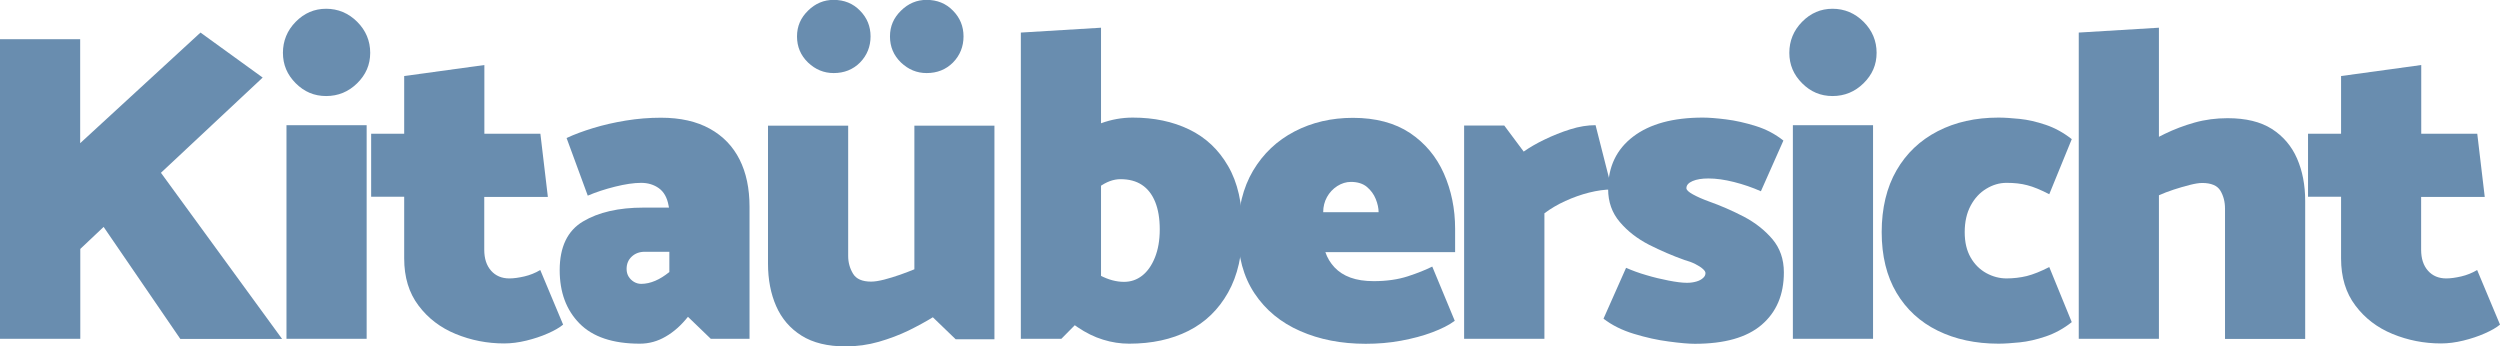 <?xml version="1.0" encoding="UTF-8"?><svg id="Ebene_2" xmlns="http://www.w3.org/2000/svg" viewBox="0 0 211.1 29.24"><defs><style>.cls-1{fill:#698daf;}</style></defs><g id="startseite"><g><path class="cls-1" d="m15.22,28.61l-6.47-9.45-1.97,1.86v7.59H0V3.31h6.77v8.78L16.93,2.75l5.25,3.8-8.59,8.04,10.23,14.03h-8.59Z"/><path class="cls-1" d="m24.97,7.03c-.72-.72-1.08-1.57-1.08-2.57s.36-1.89,1.08-2.62c.72-.73,1.57-1.1,2.57-1.1s1.89.37,2.62,1.1c.73.73,1.1,1.61,1.1,2.62s-.37,1.85-1.1,2.57c-.73.72-1.61,1.08-2.62,1.08s-1.85-.36-2.57-1.08Zm-.78,21.58V10.57h6.77v18.04h-6.77Z"/><path class="cls-1" d="m46.25,16.63h-5.36v4.46c0,.74.19,1.33.58,1.77.38.43.9.65,1.54.65.37,0,.79-.06,1.27-.17.47-.11.92-.29,1.34-.54l1.93,4.61c-.3.25-.73.5-1.28.74-.56.25-1.17.45-1.82.61-.66.16-1.28.24-1.88.24-1.44,0-2.8-.27-4.09-.8-1.29-.53-2.34-1.33-3.14-2.4-.81-1.07-1.21-2.39-1.21-3.98v-5.21h-2.79v-5.32h2.79v-4.87l6.77-.93v5.8h4.73l.63,5.32Z"/><path class="cls-1" d="m47.85,11.65c.64-.3,1.4-.58,2.25-.84.86-.26,1.77-.47,2.75-.63.98-.16,1.97-.24,2.96-.24,1.64,0,3.01.31,4.13.93,1.12.62,1.95,1.49,2.51,2.6s.84,2.44.84,3.98v11.16h-3.27l-1.93-1.86c-.57.72-1.2,1.28-1.88,1.67-.68.4-1.41.6-2.18.6-2.28,0-3.98-.57-5.1-1.71-1.12-1.14-1.67-2.64-1.67-4.5,0-1.96.66-3.33,1.97-4.11,1.31-.78,3.01-1.17,5.1-1.17h2.16l-.04-.19c-.12-.67-.4-1.15-.82-1.45-.42-.3-.92-.45-1.49-.45-.62,0-1.35.11-2.2.32-.84.21-1.61.46-2.31.76l-1.79-4.87Zm5.23,11.7c.11.19.26.33.45.45.19.11.39.17.61.17.4,0,.79-.09,1.19-.26.4-.17.79-.42,1.19-.74v-1.71h-2.08c-.45,0-.81.14-1.1.41-.29.27-.43.62-.43,1.04,0,.25.06.46.17.65Z"/><path class="cls-1" d="m83.97,10.6v18.05h-3.27l-1.93-1.86c-.6.37-1.28.74-2.05,1.12-.77.37-1.61.69-2.51.95-.91.26-1.84.39-2.81.39-1.51,0-2.75-.3-3.72-.91-.97-.61-1.68-1.44-2.14-2.49-.46-1.05-.69-2.25-.69-3.59v-11.65h6.77v11.01c0,.55.14,1.04.41,1.49.27.45.78.67,1.53.67.3,0,.66-.06,1.1-.17.43-.11.88-.25,1.34-.41.46-.16.86-.32,1.21-.46v-12.13h6.77Zm-15.74-5.32c-.62-.6-.93-1.33-.93-2.2s.31-1.57.93-2.18c.62-.61,1.34-.91,2.16-.91.89,0,1.64.3,2.23.91.6.61.89,1.33.89,2.18s-.3,1.6-.89,2.2c-.6.6-1.34.89-2.23.89-.82,0-1.54-.3-2.16-.89Zm7.85,0c-.62-.6-.93-1.33-.93-2.2s.31-1.57.93-2.18c.62-.61,1.34-.91,2.16-.91.89,0,1.64.3,2.23.91.6.61.89,1.33.89,2.18s-.3,1.6-.89,2.2c-.6.6-1.34.89-2.23.89-.82,0-1.54-.3-2.16-.89Z"/><path class="cls-1" d="m86.2,28.61V2.75l6.77-.41v22.88l-3.35,3.39h-3.42Zm2.68-15.37c.45-.55,1.02-1.07,1.73-1.58.71-.51,1.49-.92,2.36-1.25.87-.32,1.76-.48,2.68-.48,1.79,0,3.37.33,4.76,1,1.39.67,2.49,1.7,3.29,3.09.81,1.39,1.21,3.16,1.21,5.32s-.4,3.92-1.21,5.36c-.81,1.44-1.92,2.52-3.35,3.24-1.43.72-3.09,1.08-5,1.08-.74,0-1.48-.11-2.21-.34-.73-.22-1.45-.58-2.16-1.06-.71-.48-1.41-1.12-2.1-1.92l1.9-3.98c.72.67,1.43,1.18,2.12,1.54.69.36,1.36.54,2.01.54.57,0,1.08-.17,1.53-.52.45-.35.81-.86,1.08-1.53.27-.67.41-1.46.41-2.38s-.13-1.69-.39-2.33c-.26-.63-.63-1.11-1.12-1.43-.48-.32-1.09-.48-1.8-.48-.6,0-1.2.22-1.82.67-.62.45-1.29,1.04-2.01,1.79l-1.9-4.35Z"/><path class="cls-1" d="m111.91,21.28c.17.5.43.93.78,1.3.35.37.79.66,1.34.86.55.2,1.2.3,1.97.3,1.09,0,2.05-.14,2.88-.41.83-.27,1.52-.55,2.06-.82l1.9,4.58c-.47.35-1.1.67-1.9.97-.79.3-1.67.53-2.64.71s-1.96.26-2.98.26c-2.06,0-3.91-.36-5.54-1.08-1.64-.72-2.92-1.78-3.85-3.18-.93-1.4-1.4-3.12-1.4-5.15s.43-3.77,1.28-5.21c.86-1.44,2.02-2.54,3.5-3.31,1.48-.77,3.12-1.15,4.93-1.15,1.93,0,3.54.43,4.82,1.28,1.28.86,2.23,2,2.86,3.42.63,1.43.95,2.98.95,4.67v1.97h-10.98Zm4.5-3.35c0-.35-.08-.72-.24-1.12-.16-.4-.41-.74-.74-1.02-.33-.28-.79-.43-1.36-.43-.4,0-.78.12-1.15.35-.37.24-.66.55-.87.93-.21.38-.32.81-.32,1.28h4.69Z"/><path class="cls-1" d="m123.63,28.61V10.6h3.39l1.64,2.2c.5-.35,1.08-.69,1.77-1.02.68-.33,1.4-.62,2.16-.86.76-.24,1.47-.35,2.14-.35l1.38,5.43c-.6,0-1.23.09-1.92.26-.68.17-1.35.41-2.01.71-.66.3-1.25.65-1.77,1.04v10.6h-6.77Z"/><path class="cls-1" d="m137.32,22.62c.5.22,1.06.43,1.69.61.63.19,1.26.34,1.88.46.62.12,1.14.19,1.56.19.3,0,.56-.04.8-.11.24-.07.42-.17.56-.3.14-.12.2-.26.2-.41,0-.1-.07-.22-.22-.35-.15-.14-.36-.27-.63-.41-.27-.14-.58-.25-.93-.35-.99-.35-1.98-.78-2.98-1.28-.99-.51-1.82-1.15-2.47-1.92-.66-.77-.99-1.7-.99-2.79,0-1.88.71-3.36,2.12-4.43,1.41-1.07,3.37-1.6,5.88-1.6.5,0,1.15.05,1.95.15.81.1,1.64.29,2.51.56.87.27,1.65.68,2.34,1.23l-1.9,4.28c-.72-.32-1.48-.58-2.27-.78-.79-.2-1.51-.3-2.16-.3-.55,0-.99.07-1.34.22-.35.15-.52.35-.52.6,0,.15.18.32.54.52.36.2.81.4,1.36.6.99.35,1.97.78,2.94,1.28.97.51,1.77,1.14,2.42,1.9.64.76.97,1.69.97,2.81,0,1.89-.63,3.36-1.88,4.43-1.25,1.07-3.13,1.6-5.64,1.6-.5,0-1.22-.06-2.18-.19-.96-.12-1.94-.34-2.96-.65-1.02-.31-1.87-.74-2.57-1.28l1.9-4.28Z"/><path class="cls-1" d="m152.17,7.03c-.72-.72-1.08-1.57-1.08-2.57s.36-1.89,1.08-2.62c.72-.73,1.57-1.1,2.57-1.1s1.89.37,2.62,1.1c.73.73,1.1,1.61,1.1,2.62s-.37,1.85-1.1,2.57c-.73.72-1.61,1.08-2.62,1.08s-1.85-.36-2.57-1.08Zm-.78,21.58V10.57h6.77v18.04h-6.77Z"/><path class="cls-1" d="m174.94,27.2c-.69.55-1.43.95-2.2,1.21-.77.26-1.5.43-2.2.5-.69.07-1.29.11-1.79.11-1.93,0-3.65-.37-5.13-1.1-1.49-.73-2.65-1.8-3.48-3.2-.83-1.4-1.25-3.11-1.25-5.12s.42-3.77,1.25-5.21c.83-1.44,1.99-2.54,3.48-3.31,1.49-.77,3.2-1.15,5.13-1.15.5,0,1.09.04,1.79.11.69.07,1.43.24,2.2.5.77.26,1.5.66,2.2,1.21l-1.9,4.65c-.72-.37-1.34-.63-1.86-.76-.52-.14-1.1-.2-1.75-.2-.6,0-1.17.17-1.71.5-.55.33-.99.81-1.32,1.43-.33.62-.5,1.36-.5,2.23s.17,1.56.5,2.14c.33.58.78,1.02,1.32,1.32.55.3,1.12.45,1.71.45s1.17-.07,1.71-.2c.55-.14,1.18-.39,1.9-.76l1.9,4.65Z"/><path class="cls-1" d="m175.53,28.61V2.75l6.77-.41v26.27h-6.77Zm5.21-16.18c.6-.37,1.28-.75,2.06-1.13.78-.38,1.62-.7,2.51-.95.89-.25,1.82-.37,2.79-.37,1.54,0,2.78.3,3.74.91.95.61,1.66,1.44,2.12,2.49.46,1.05.69,2.25.69,3.59v11.65h-6.77v-11.01c0-.57-.13-1.07-.39-1.51-.26-.43-.78-.65-1.54-.65-.27,0-.63.06-1.06.17-.43.11-.88.24-1.34.39-.46.15-.87.31-1.25.48l-1.56-4.06Z"/><path class="cls-1" d="m209.8,16.63h-5.36v4.46c0,.74.19,1.33.58,1.77.38.43.9.65,1.54.65.37,0,.79-.06,1.27-.17.47-.11.92-.29,1.34-.54l1.93,4.61c-.3.25-.73.5-1.28.74-.56.25-1.17.45-1.82.61-.66.16-1.28.24-1.88.24-1.44,0-2.8-.27-4.09-.8-1.29-.53-2.34-1.33-3.14-2.4-.81-1.07-1.21-2.39-1.21-3.98v-5.21h-2.79v-5.32h2.79v-4.87l6.77-.93v5.8h4.73l.63,5.32Z"/></g></g></svg>